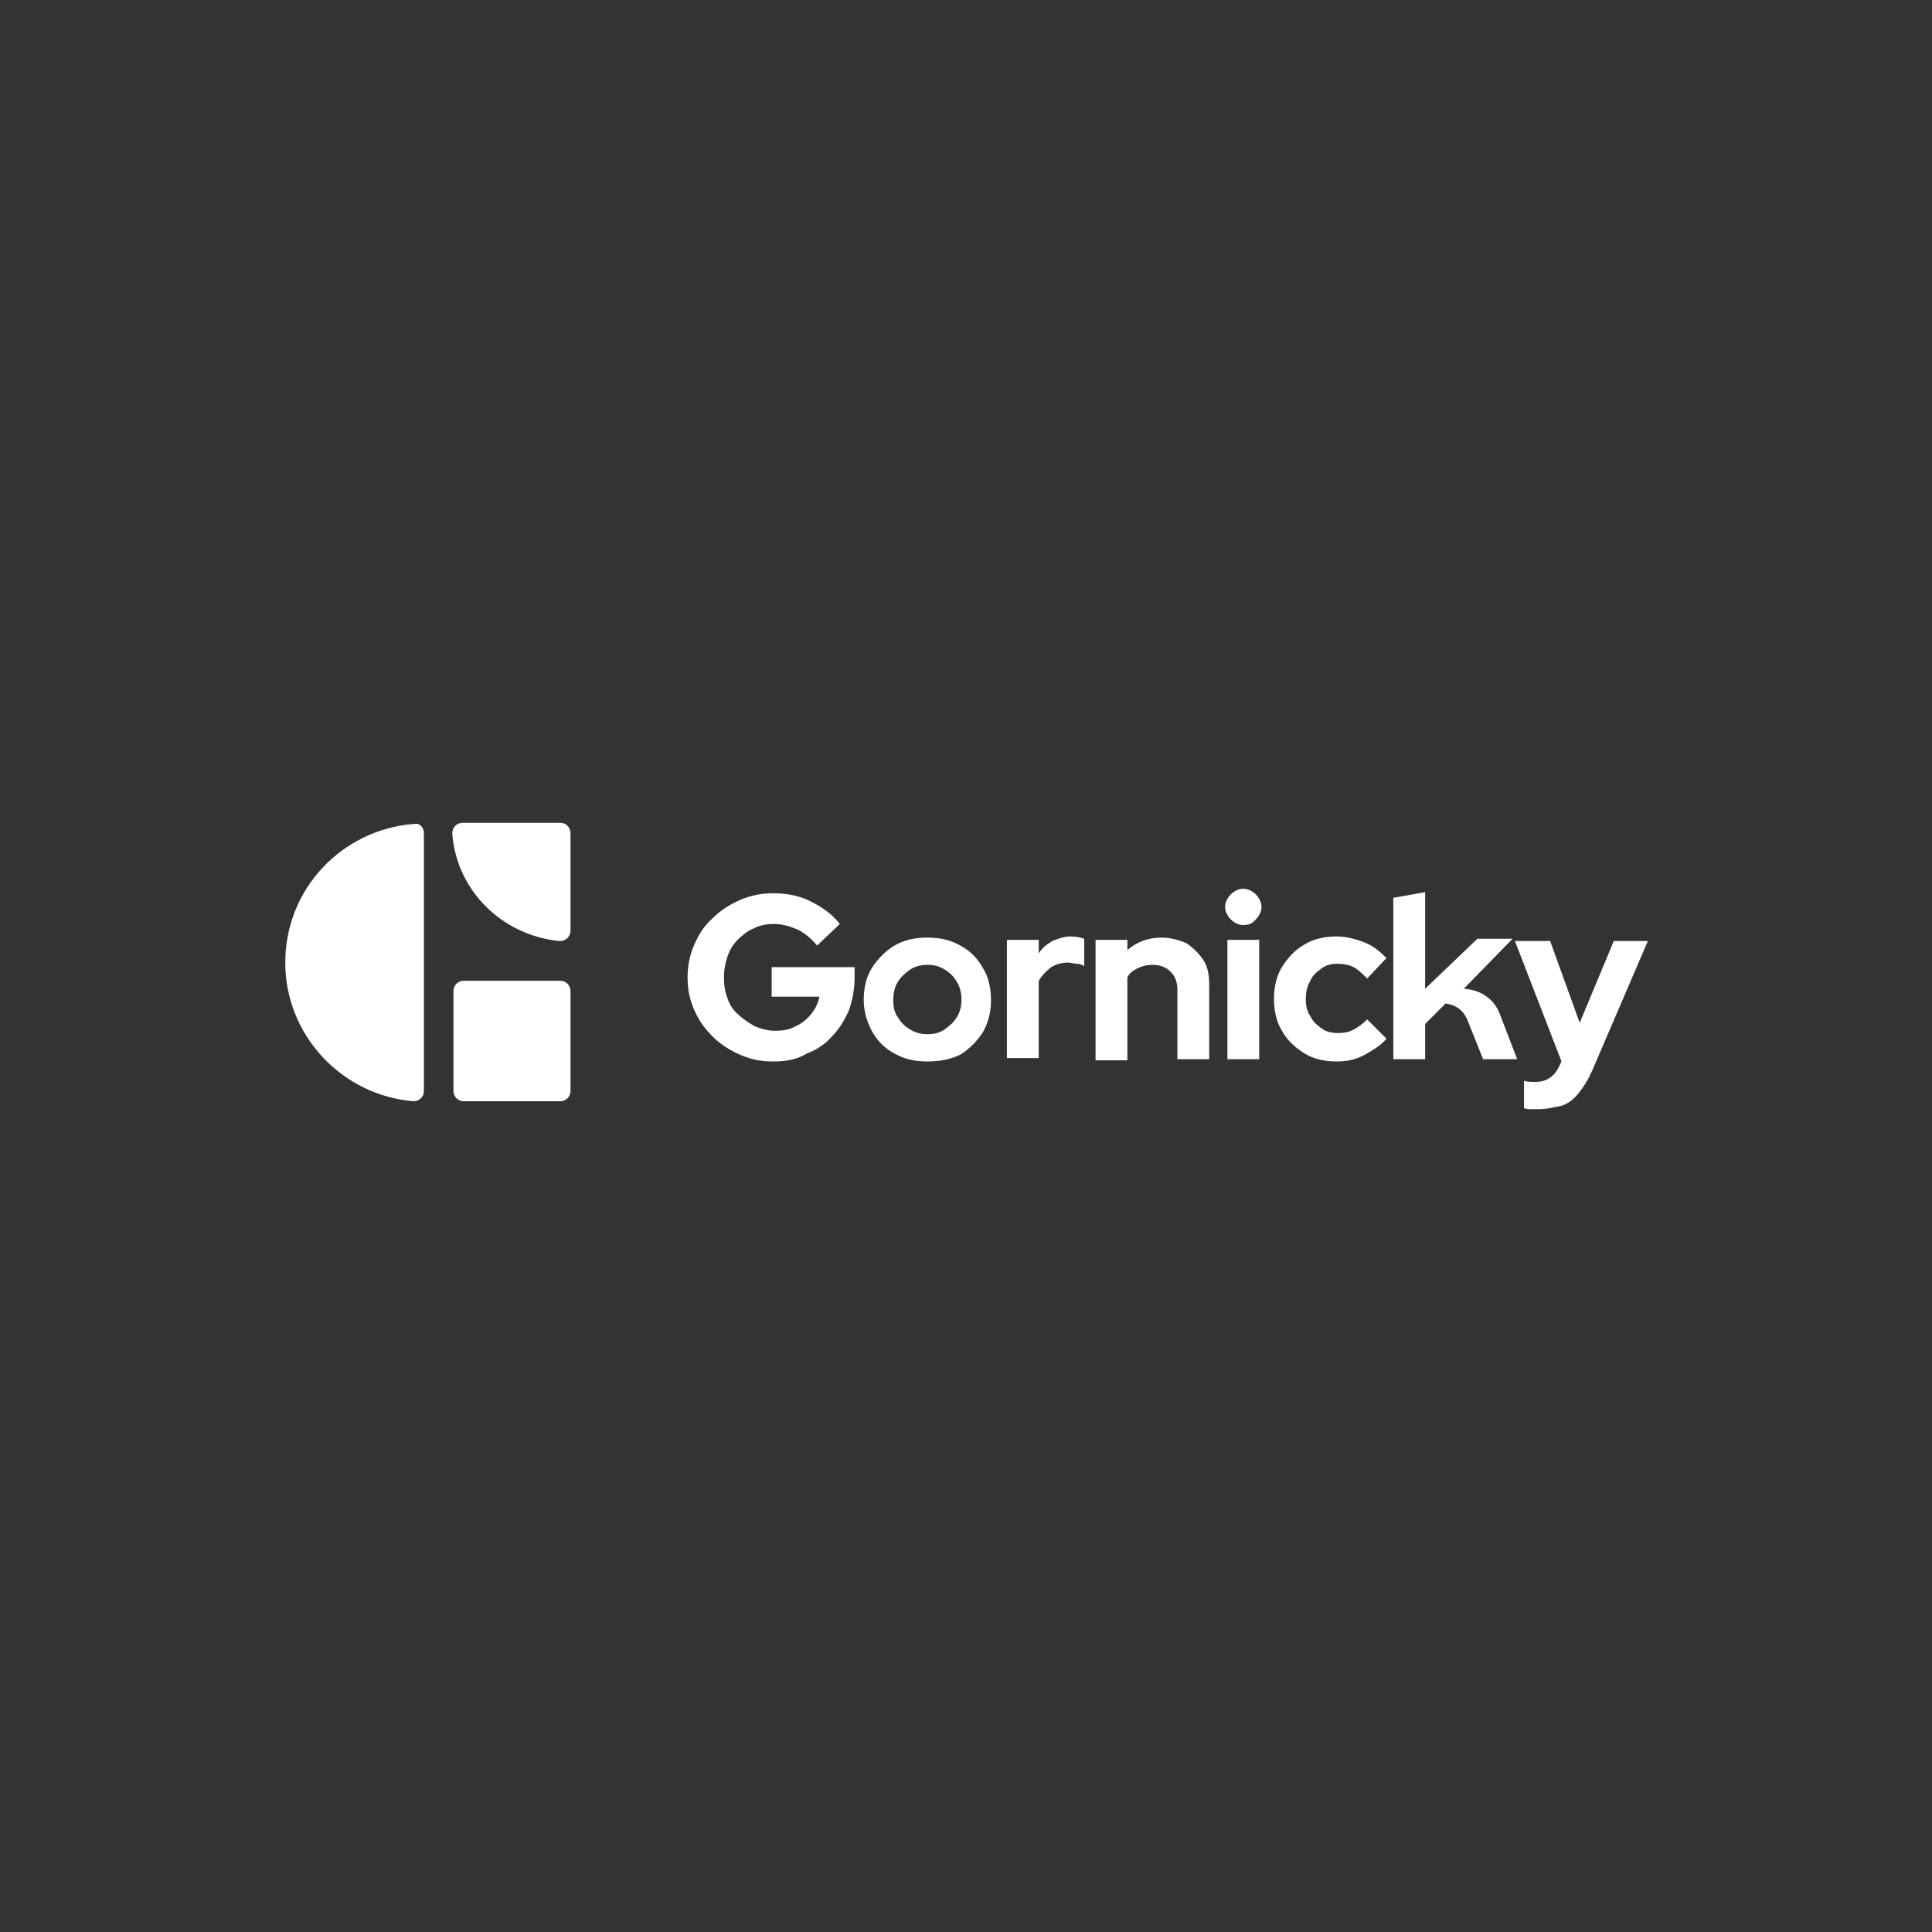 <svg xmlns="http://www.w3.org/2000/svg" xmlns:xlink="http://www.w3.org/1999/xlink" id="Layer_1" x="0px" y="0px" width="170px" height="170px" viewBox="0 0 170 170" style="enable-background:new 0 0 170 170;" xml:space="preserve"><rect x="0" y="0" width="170" height="170" fill="#333333" stroke="none"/><style type="text/css">	.st0{fill:#FFFFFF;}	.st1{fill-rule:evenodd;clip-rule:evenodd;fill:#FFFFFF;}</style><g>	<g>		<path class="st0" d="M68,93.4c-1.1,0-2-0.2-2.9-0.6c-0.9-0.4-1.7-0.9-2.4-1.6c-0.7-0.7-1.2-1.4-1.6-2.3c-0.4-0.9-0.6-1.8-0.6-2.9    c0-1,0.2-2,0.6-2.9c0.4-0.9,0.9-1.7,1.6-2.3c0.7-0.7,1.5-1.2,2.4-1.6c0.9-0.4,1.9-0.6,2.9-0.6c1.2,0,2.3,0.2,3.3,0.7    c1,0.5,1.9,1.1,2.6,2l-2,1.9c-0.5-0.6-1.1-1.1-1.7-1.4c-0.7-0.3-1.4-0.5-2.1-0.5c-0.6,0-1.2,0.1-1.8,0.4c-0.5,0.2-1,0.6-1.4,1    c-0.4,0.4-0.7,0.9-0.9,1.5c-0.2,0.6-0.3,1.2-0.3,1.8c0,0.7,0.1,1.3,0.3,1.8c0.2,0.6,0.5,1.1,1,1.5c0.4,0.4,0.9,0.7,1.4,1    c0.5,0.2,1.1,0.4,1.8,0.4c0.7,0,1.3-0.1,1.8-0.4c0.5-0.2,1-0.6,1.4-1.1c0.4-0.5,0.6-1,0.7-1.5h-4.2v-2.6h7.3v0.9    c0,1.1-0.2,2-0.5,2.9c-0.4,0.9-0.9,1.7-1.5,2.3c-0.6,0.7-1.4,1.2-2.2,1.5C70,93.3,69,93.4,68,93.4"></path>		<path class="st0" d="M81.6,93.4c-1.1,0-2-0.2-2.9-0.7c-0.9-0.5-1.5-1.1-2-2C76.3,89.9,76,89,76,88c0-1,0.2-2,0.7-2.8    c0.5-0.8,1.2-1.5,2-2c0.9-0.5,1.8-0.7,2.9-0.7c1.1,0,2,0.2,2.9,0.7c0.9,0.5,1.5,1.1,2,2c0.5,0.8,0.7,1.8,0.7,2.8    c0,1-0.2,1.9-0.7,2.8c-0.5,0.8-1.2,1.5-2,2C83.7,93.2,82.7,93.4,81.6,93.4 M81.6,91c0.6,0,1-0.1,1.5-0.4c0.4-0.3,0.8-0.6,1.1-1.1    c0.3-0.5,0.4-1,0.4-1.5c0-0.6-0.1-1.1-0.4-1.6c-0.3-0.5-0.6-0.8-1.1-1.1s-0.9-0.4-1.5-0.4c-0.5,0-1,0.1-1.5,0.4    c-0.4,0.3-0.8,0.6-1.1,1.1c-0.3,0.5-0.4,1-0.4,1.6c0,0.6,0.1,1.1,0.4,1.5c0.3,0.5,0.6,0.8,1.1,1.1C80.6,90.9,81.1,91,81.6,91"></path>		<path class="st0" d="M88.6,93.2V82.7h2.8v1.2c0.3-0.5,0.7-0.8,1.2-1.1c0.5-0.2,1-0.4,1.6-0.4c0.5,0,0.9,0.1,1.2,0.2v2.4    c-0.2-0.1-0.4-0.2-0.7-0.2c-0.2,0-0.5-0.1-0.7-0.1c-0.5,0-1,0.1-1.5,0.4c-0.4,0.3-0.8,0.7-1.1,1.2v6.8H88.6z"></path>		<path class="st0" d="M96.4,93.2V82.7h2.8v0.9c0.8-0.7,1.8-1.1,3-1.1c0.8,0,1.5,0.2,2.2,0.5c0.6,0.4,1.1,0.9,1.5,1.5    c0.4,0.6,0.5,1.4,0.5,2.2v6.5h-2.8v-6.1c0-0.7-0.2-1.2-0.6-1.6c-0.4-0.4-0.9-0.6-1.6-0.6c-0.5,0-0.9,0.1-1.3,0.3    c-0.4,0.2-0.7,0.4-0.9,0.8v7.3H96.4z"></path>		<path class="st0" d="M109.4,81.4c-0.4,0-0.8-0.2-1.1-0.5c-0.3-0.3-0.5-0.7-0.5-1.1c0-0.4,0.2-0.8,0.5-1.1c0.3-0.3,0.7-0.5,1.1-0.5    c0.4,0,0.8,0.2,1.1,0.5c0.3,0.3,0.5,0.7,0.5,1.1c0,0.4-0.2,0.8-0.5,1.1C110.2,81.3,109.8,81.4,109.4,81.4 M108,82.7h2.8v10.5H108    V82.7z"></path>		<path class="st0" d="M117.6,93.4c-1,0-2-0.2-2.8-0.7c-0.8-0.5-1.5-1.1-2-2c-0.5-0.8-0.7-1.8-0.7-2.8c0-1,0.2-2,0.7-2.8    c0.5-0.8,1.1-1.5,2-2c0.8-0.5,1.8-0.7,2.8-0.7c0.8,0,1.6,0.2,2.4,0.5c0.8,0.3,1.4,0.8,2,1.4l-1.7,1.8c-0.4-0.4-0.8-0.8-1.2-1    c-0.4-0.2-0.9-0.3-1.4-0.3c-0.5,0-1,0.1-1.4,0.4c-0.4,0.3-0.8,0.6-1,1.1c-0.3,0.5-0.4,1-0.4,1.6c0,0.6,0.1,1.1,0.4,1.5    c0.2,0.5,0.6,0.8,1,1.1c0.4,0.3,0.9,0.4,1.5,0.4c0.5,0,0.9-0.1,1.3-0.3c0.4-0.2,0.8-0.5,1.2-0.9l1.7,1.7c-0.5,0.6-1.2,1-1.9,1.4    C119.2,93.3,118.4,93.4,117.6,93.4"></path>		<path class="st0" d="M135.4,97.6c-0.2,0-0.5,0-0.7,0c-0.2,0-0.4,0-0.6-0.1v-2.4c0.3,0.1,0.6,0.1,1,0.1c1,0,1.7-0.5,2.1-1.4    l0.2-0.4l-4.1-10.6h3.1l2.6,7.2l3-7.2h3l-4.9,11.4c-0.4,0.9-0.8,1.5-1.2,2c-0.4,0.5-0.9,0.9-1.5,1.1    C136.8,97.4,136.2,97.6,135.4,97.6"></path>		<path class="st0" d="M128.8,87c1.5,0.1,2.7,0.9,3.2,2.3l1.5,3.9h-3l-1.4-3.5c-0.4-0.9-1.1-1.3-1.9-1.4l-1.8,1.8v3.1h-2.8V79    l2.8-0.5v8.5l4.6-4.4h3.1L128.8,87z"></path>	</g>	<g>		<path class="st1" d="M49.3,96.9h-8.5c-0.5,0-0.9-0.4-0.9-0.9v-8.8c0-0.5,0.4-0.9,0.9-0.9h8.5c0.5,0,0.9,0.4,0.9,0.9V96    C50.2,96.5,49.8,96.9,49.3,96.9"></path>		<path class="st1" d="M40.7,72.4L40.7,72.4h8.6h0c0.5,0,0.9,0.4,0.9,0.9l0,0l0,8.6l0,0c0,0.5-0.4,0.9-0.9,0.9c0,0,0,0-0.1,0l0,0    c-5-0.5-9-4.4-9.4-9.4l0,0l0,0l0,0c0,0,0,0,0-0.1C39.8,72.8,40.2,72.4,40.7,72.4"></path>		<path class="st1" d="M37.3,73.3V96c0,0.5-0.4,0.9-0.9,0.9c0,0,0,0,0,0h0h0h0h0h0l0,0h0c-6.3-0.5-11.3-5.8-11.3-12.2    c0-6.5,5-11.7,11.3-12.2h0c0,0,0,0,0.1,0C36.9,72.4,37.3,72.8,37.3,73.3L37.3,73.3z"></path>	</g></g></svg>
